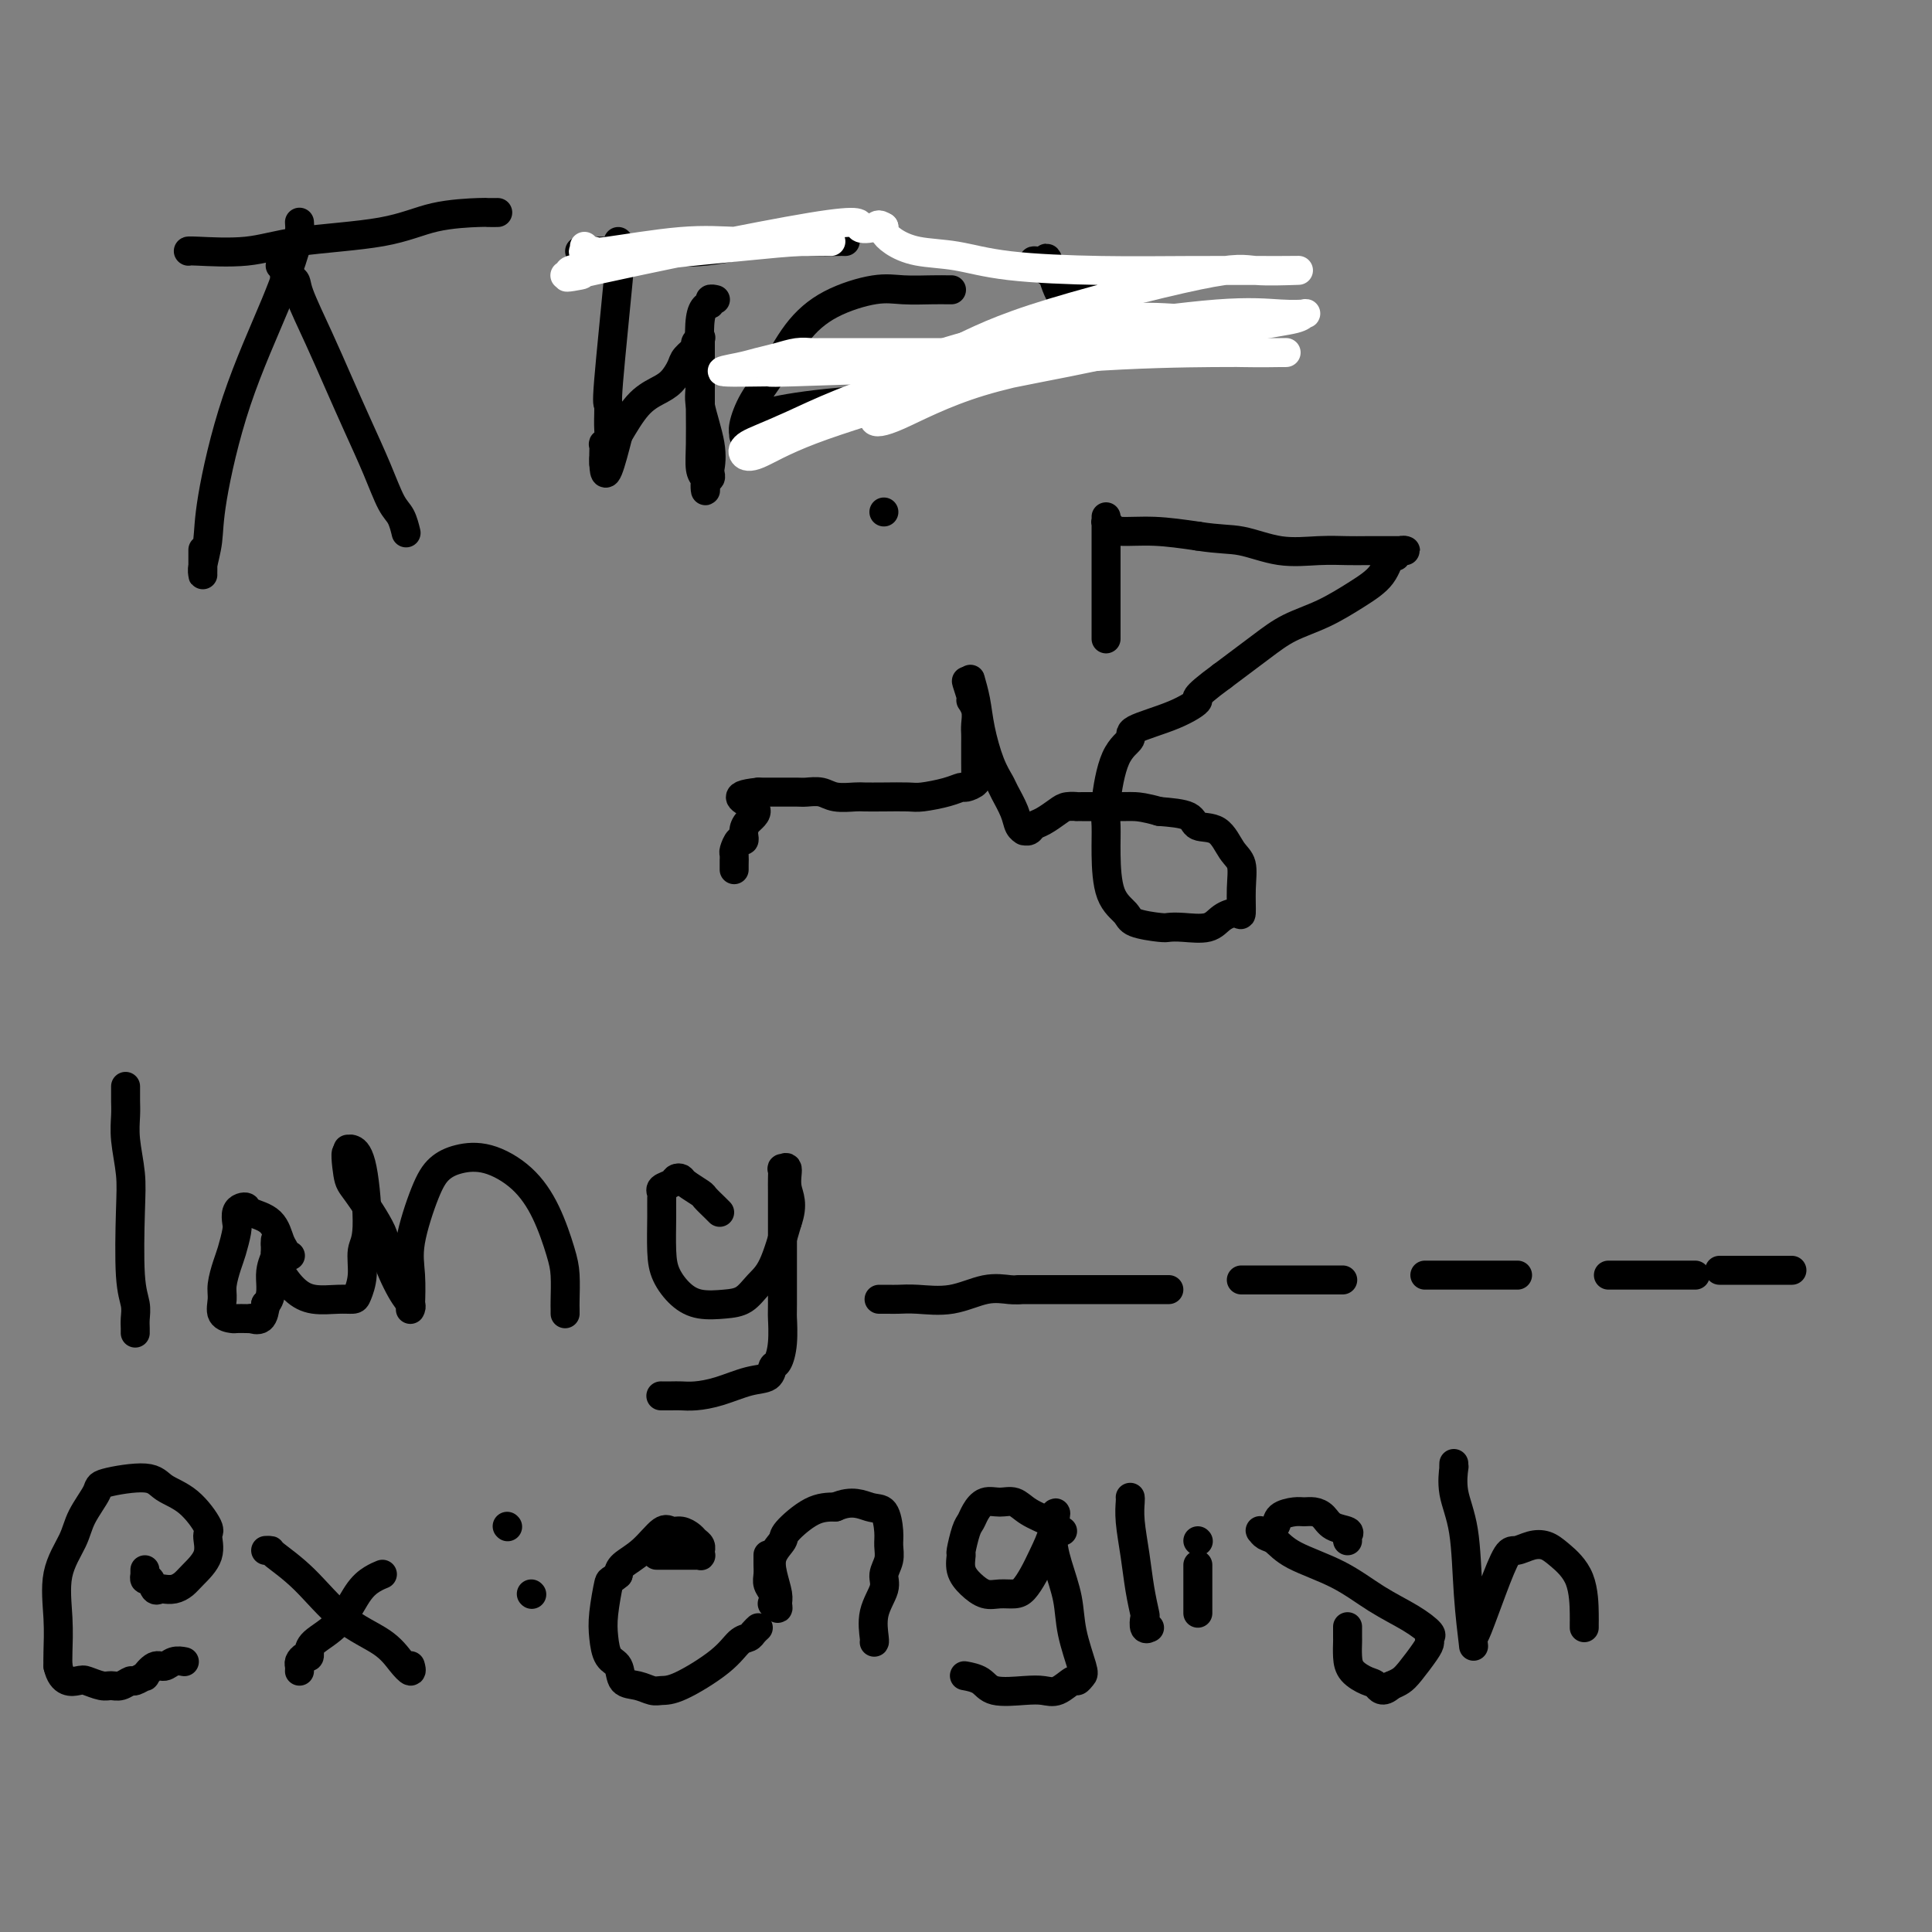 <svg viewBox='0 0 400 400' version='1.1' xmlns='http://www.w3.org/2000/svg' xmlns:xlink='http://www.w3.org/1999/xlink'><rect x="0" y="0" width="400" height="400" fill="#808080" stroke="none"/><g fill='none' stroke='#000000' stroke-width='6' stroke-linecap='round' stroke-linejoin='round'><path d='M229,132c0.000,-0.081 0.000,-0.162 0,0c-0.000,0.162 -0.000,0.568 0,0c0.000,-0.568 0.000,-2.110 0,-3c-0.000,-0.890 -0.000,-1.126 0,-2c0.000,-0.874 0.000,-2.384 0,-3c-0.000,-0.616 -0.000,-0.336 0,-2c0.000,-1.664 0.000,-5.270 0,-7c-0.000,-1.730 -0.000,-1.582 0,-2c0.000,-0.418 0.000,-1.400 0,-2c-0.000,-0.600 -0.001,-0.817 0,-1c0.001,-0.183 0.003,-0.334 0,-1c-0.003,-0.666 -0.013,-1.849 0,-2c0.013,-0.151 0.047,0.729 0,1c-0.047,0.271 -0.176,-0.068 0,0c0.176,0.068 0.655,0.544 1,1c0.345,0.456 0.554,0.892 2,1c1.446,0.108 4.127,-0.112 7,0c2.873,0.112 5.936,0.556 9,1'/><path d='M248,111c4.599,0.724 6.598,0.534 9,1c2.402,0.466 5.208,1.589 8,2c2.792,0.411 5.571,0.110 8,0c2.429,-0.110 4.510,-0.030 6,0c1.490,0.030 2.390,0.008 4,0c1.610,-0.008 3.931,-0.003 5,0c1.069,0.003 0.885,0.004 1,0c0.115,-0.004 0.529,-0.014 1,0c0.471,0.014 0.999,0.053 1,0c0.001,-0.053 -0.526,-0.198 -1,0c-0.474,0.198 -0.897,0.741 -1,1c-0.103,0.259 0.113,0.236 0,0c-0.113,-0.236 -0.556,-0.685 -1,0c-0.444,0.685 -0.888,2.506 -2,4c-1.112,1.494 -2.892,2.663 -5,4c-2.108,1.337 -4.544,2.843 -7,4c-2.456,1.157 -4.930,1.965 -7,3c-2.070,1.035 -3.734,2.296 -6,4c-2.266,1.704 -5.133,3.852 -8,6'/><path d='M253,140c-6.836,5.015 -4.927,4.552 -5,5c-0.073,0.448 -2.128,1.807 -5,3c-2.872,1.193 -6.559,2.222 -8,3c-1.441,0.778 -0.635,1.306 -1,2c-0.365,0.694 -1.901,1.554 -3,4c-1.099,2.446 -1.762,6.479 -2,9c-0.238,2.521 -0.051,3.529 0,5c0.051,1.471 -0.036,3.403 0,6c0.036,2.597 0.194,5.859 1,8c0.806,2.141 2.261,3.162 3,4c0.739,0.838 0.761,1.494 2,2c1.239,0.506 3.696,0.861 5,1c1.304,0.139 1.456,0.061 2,0c0.544,-0.061 1.480,-0.103 3,0c1.520,0.103 3.622,0.353 5,0c1.378,-0.353 2.031,-1.309 3,-2c0.969,-0.691 2.254,-1.117 3,-1c0.746,0.117 0.953,0.777 1,0c0.047,-0.777 -0.064,-2.991 0,-5c0.064,-2.009 0.305,-3.813 0,-5c-0.305,-1.187 -1.156,-1.757 -2,-3c-0.844,-1.243 -1.680,-3.158 -3,-4c-1.320,-0.842 -3.125,-0.611 -4,-1c-0.875,-0.389 -0.822,-1.397 -2,-2c-1.178,-0.603 -3.589,-0.802 -6,-1'/><path d='M240,168c-2.934,-0.845 -4.271,-0.959 -5,-1c-0.729,-0.041 -0.852,-0.009 -3,0c-2.148,0.009 -6.322,-0.005 -8,0c-1.678,0.005 -0.859,0.028 -1,0c-0.141,-0.028 -1.242,-0.109 -2,0c-0.758,0.109 -1.174,0.407 -2,1c-0.826,0.593 -2.063,1.480 -3,2c-0.937,0.520 -1.575,0.674 -2,1c-0.425,0.326 -0.638,0.826 -1,1c-0.362,0.174 -0.875,0.023 -1,0c-0.125,-0.023 0.136,0.084 0,0c-0.136,-0.084 -0.669,-0.357 -1,-1c-0.331,-0.643 -0.460,-1.654 -1,-3c-0.540,-1.346 -1.492,-3.027 -2,-4c-0.508,-0.973 -0.571,-1.239 -1,-2c-0.429,-0.761 -1.225,-2.019 -2,-4c-0.775,-1.981 -1.528,-4.686 -2,-7c-0.472,-2.314 -0.662,-4.239 -1,-6c-0.338,-1.761 -0.822,-3.359 -1,-4c-0.178,-0.641 -0.048,-0.327 0,0c0.048,0.327 0.014,0.665 0,1c-0.014,0.335 -0.007,0.668 0,1'/><path d='M201,143c-1.840,-4.299 -0.441,-0.547 0,1c0.441,1.547 -0.078,0.888 0,1c0.078,0.112 0.753,0.995 1,2c0.247,1.005 0.066,2.134 0,3c-0.066,0.866 -0.018,1.471 0,2c0.018,0.529 0.007,0.982 0,2c-0.007,1.018 -0.009,2.603 0,4c0.009,1.397 0.029,2.608 0,3c-0.029,0.392 -0.105,-0.036 0,0c0.105,0.036 0.393,0.535 0,1c-0.393,0.465 -1.468,0.895 -2,1c-0.532,0.105 -0.522,-0.115 -1,0c-0.478,0.115 -1.445,0.567 -3,1c-1.555,0.433 -3.699,0.848 -5,1c-1.301,0.152 -1.759,0.042 -3,0c-1.241,-0.042 -3.266,-0.015 -5,0c-1.734,0.015 -3.179,0.018 -4,0c-0.821,-0.018 -1.020,-0.057 -2,0c-0.980,0.057 -2.742,0.212 -4,0c-1.258,-0.212 -2.013,-0.789 -3,-1c-0.987,-0.211 -2.206,-0.057 -3,0c-0.794,0.057 -1.161,0.015 -2,0c-0.839,-0.015 -2.149,-0.004 -3,0c-0.851,0.004 -1.243,0.001 -2,0c-0.757,-0.001 -1.878,-0.001 -3,0'/><path d='M157,164c-6.834,0.682 -2.419,1.886 -1,3c1.419,1.114 -0.158,2.139 -1,3c-0.842,0.861 -0.947,1.558 -1,2c-0.053,0.442 -0.053,0.628 0,1c0.053,0.372 0.158,0.929 0,1c-0.158,0.071 -0.578,-0.345 -1,0c-0.422,0.345 -0.845,1.451 -1,2c-0.155,0.549 -0.042,0.540 0,1c0.042,0.460 0.011,1.388 0,2c-0.011,0.612 -0.003,0.906 0,1c0.003,0.094 0.001,-0.014 0,0c-0.001,0.014 -0.000,0.148 0,0c0.000,-0.148 0.000,-0.578 0,-1c-0.000,-0.422 -0.000,-0.835 0,-1c0.000,-0.165 0.000,-0.083 0,0'/><path d='M183,106c0.000,0.000 0.000,0.000 0,0c0.000,0.000 0.000,0.000 0,0'/><path d='M26,225c-0.001,-0.069 -0.001,-0.139 0,0c0.001,0.139 0.004,0.486 0,1c-0.004,0.514 -0.015,1.196 0,2c0.015,0.804 0.056,1.730 0,3c-0.056,1.270 -0.207,2.885 0,5c0.207,2.115 0.774,4.730 1,7c0.226,2.270 0.113,4.194 0,8c-0.113,3.806 -0.226,9.493 0,13c0.226,3.507 0.793,4.835 1,6c0.207,1.165 0.056,2.168 0,3c-0.056,0.832 -0.015,1.493 0,2c0.015,0.507 0.004,0.859 0,1c-0.004,0.141 -0.002,0.070 0,0'/><path d='M60,260c0.119,-0.022 0.238,-0.044 0,0c-0.238,0.044 -0.835,0.152 -1,0c-0.165,-0.152 0.100,-0.566 0,-1c-0.100,-0.434 -0.565,-0.887 -1,-2c-0.435,-1.113 -0.838,-2.885 -2,-4c-1.162,-1.115 -3.082,-1.574 -4,-2c-0.918,-0.426 -0.834,-0.818 -1,-1c-0.166,-0.182 -0.584,-0.155 -1,0c-0.416,0.155 -0.832,0.438 -1,1c-0.168,0.562 -0.087,1.403 0,2c0.087,0.597 0.182,0.949 0,2c-0.182,1.051 -0.639,2.800 -1,4c-0.361,1.200 -0.626,1.852 -1,3c-0.374,1.148 -0.858,2.791 -1,4c-0.142,1.209 0.060,1.984 0,3c-0.060,1.016 -0.380,2.272 0,3c0.380,0.728 1.459,0.926 2,1c0.541,0.074 0.544,0.022 1,0c0.456,-0.022 1.365,-0.014 2,0c0.635,0.014 0.995,0.035 1,0c0.005,-0.035 -0.345,-0.125 0,0c0.345,0.125 1.384,0.464 2,0c0.616,-0.464 0.808,-1.732 1,-3'/><path d='M55,270c1.558,-1.454 0.953,-4.090 1,-6c0.047,-1.910 0.745,-3.093 1,-4c0.255,-0.907 0.068,-1.537 0,-2c-0.068,-0.463 -0.017,-0.757 0,-1c0.017,-0.243 -0.001,-0.434 0,0c0.001,0.434 0.021,1.493 0,2c-0.021,0.507 -0.085,0.461 0,1c0.085,0.539 0.317,1.661 1,3c0.683,1.339 1.818,2.894 3,4c1.182,1.106 2.412,1.764 4,2c1.588,0.236 3.535,0.050 5,0c1.465,-0.050 2.450,0.035 3,0c0.550,-0.035 0.667,-0.190 1,-1c0.333,-0.810 0.881,-2.273 1,-4c0.119,-1.727 -0.193,-3.717 0,-5c0.193,-1.283 0.889,-1.860 1,-5c0.111,-3.140 -0.362,-8.842 -1,-12c-0.638,-3.158 -1.439,-3.772 -2,-4c-0.561,-0.228 -0.882,-0.072 -1,0c-0.118,0.072 -0.032,0.058 0,0c0.032,-0.058 0.009,-0.159 0,0c-0.009,0.159 -0.005,0.580 0,1'/><path d='M72,239c-0.660,-1.542 -0.311,2.104 0,4c0.311,1.896 0.585,2.042 2,4c1.415,1.958 3.973,5.730 5,8c1.027,2.270 0.524,3.040 1,5c0.476,1.960 1.932,5.110 3,7c1.068,1.890 1.748,2.521 2,3c0.252,0.479 0.077,0.807 0,1c-0.077,0.193 -0.054,0.253 0,-1c0.054,-1.253 0.141,-3.817 0,-6c-0.141,-2.183 -0.508,-3.985 0,-7c0.508,-3.015 1.892,-7.243 3,-10c1.108,-2.757 1.941,-4.044 3,-5c1.059,-0.956 2.343,-1.582 4,-2c1.657,-0.418 3.688,-0.627 6,0c2.312,0.627 4.907,2.090 7,4c2.093,1.910 3.685,4.266 5,7c1.315,2.734 2.352,5.847 3,8c0.648,2.153 0.906,3.348 1,5c0.094,1.652 0.025,3.762 0,5c-0.025,1.238 -0.007,1.602 0,2c0.007,0.398 0.002,0.828 0,1c-0.002,0.172 -0.001,0.086 0,0'/><path d='M149,251c-0.204,-0.212 -0.408,-0.425 -1,-1c-0.592,-0.575 -1.574,-1.514 -2,-2c-0.426,-0.486 -0.298,-0.520 -1,-1c-0.702,-0.480 -2.234,-1.408 -3,-2c-0.766,-0.592 -0.766,-0.849 -1,-1c-0.234,-0.151 -0.704,-0.197 -1,0c-0.296,0.197 -0.419,0.636 -1,1c-0.581,0.364 -1.620,0.652 -2,1c-0.380,0.348 -0.100,0.756 0,1c0.100,0.244 0.021,0.323 0,1c-0.021,0.677 0.016,1.950 0,4c-0.016,2.050 -0.084,4.875 0,7c0.084,2.125 0.318,3.549 1,5c0.682,1.451 1.810,2.930 3,4c1.190,1.070 2.443,1.732 4,2c1.557,0.268 3.417,0.141 5,0c1.583,-0.141 2.888,-0.295 4,-1c1.112,-0.705 2.030,-1.959 3,-3c0.970,-1.041 1.991,-1.869 3,-4c1.009,-2.131 2.004,-5.566 3,-9'/><path d='M163,253c1.376,-3.816 0.316,-5.357 0,-7c-0.316,-1.643 0.111,-3.390 0,-4c-0.111,-0.610 -0.762,-0.083 -1,0c-0.238,0.083 -0.064,-0.276 0,0c0.064,0.276 0.017,1.189 0,2c-0.017,0.811 -0.005,1.520 0,3c0.005,1.480 0.002,3.732 0,5c-0.002,1.268 -0.003,1.552 0,5c0.003,3.448 0.011,10.060 0,13c-0.011,2.940 -0.043,2.206 0,3c0.043,0.794 0.159,3.115 0,5c-0.159,1.885 -0.593,3.335 -1,4c-0.407,0.665 -0.787,0.546 -1,1c-0.213,0.454 -0.259,1.481 -1,2c-0.741,0.519 -2.176,0.531 -4,1c-1.824,0.469 -4.037,1.393 -6,2c-1.963,0.607 -3.675,0.895 -5,1c-1.325,0.105 -2.262,0.028 -3,0c-0.738,-0.028 -1.276,-0.008 -2,0c-0.724,0.008 -1.636,0.002 -2,0c-0.364,-0.002 -0.182,-0.001 0,0'/><path d='M182,269c0.442,-0.000 0.885,-0.001 1,0c0.115,0.001 -0.096,0.002 0,0c0.096,-0.002 0.499,-0.008 1,0c0.501,0.008 1.100,0.030 2,0c0.900,-0.030 2.101,-0.113 4,0c1.899,0.113 4.495,0.423 7,0c2.505,-0.423 4.919,-1.577 7,-2c2.081,-0.423 3.830,-0.114 5,0c1.170,0.114 1.763,0.033 2,0c0.237,-0.033 0.119,-0.016 0,0'/><path d='M211,267c0.473,0.000 0.945,0.000 1,0c0.055,0.000 -0.308,0.000 0,0c0.308,0.000 1.285,-0.000 2,0c0.715,0.000 1.166,0.000 2,0c0.834,0.000 2.049,0.000 3,0c0.951,0.000 1.637,0.000 3,0c1.363,0.000 3.401,0.000 5,0c1.599,0.000 2.758,0.000 5,0c2.242,0.000 5.568,-0.000 7,0c1.432,0.000 0.972,0.000 1,0c0.028,0.000 0.546,0.000 1,0c0.454,-0.000 0.844,0.000 1,0c0.156,0.000 0.078,0.000 0,0'/><path d='M257,265c0.476,0.000 0.951,0.000 1,0c0.049,0.000 -0.330,0.000 0,0c0.330,0.000 1.369,0.000 2,0c0.631,0.000 0.854,0.000 1,0c0.146,0.000 0.215,0.000 1,0c0.785,0.000 2.288,0.000 3,0c0.712,0.000 0.635,0.000 1,0c0.365,0.000 1.173,0.000 2,0c0.827,0.000 1.675,0.000 2,0c0.325,0.000 0.129,0.000 0,0c-0.129,0.000 -0.189,0.000 0,0c0.189,0.000 0.628,-0.000 1,0c0.372,0.000 0.677,0.000 1,0c0.323,0.000 0.664,-0.000 1,0c0.336,0.000 0.668,0.000 1,0c0.332,0.000 0.663,0.000 1,0c0.337,0.000 0.678,0.000 1,0c0.322,0.000 0.625,0.000 1,0c0.375,0.000 0.821,0.000 1,0c0.179,0.000 0.089,0.000 0,0'/><path d='M295,264c0.358,0.000 0.715,0.000 1,0c0.285,0.000 0.496,0.000 1,0c0.504,0.000 1.301,0.000 2,0c0.699,0.000 1.299,0.000 2,0c0.701,0.000 1.502,0.000 2,0c0.498,0.000 0.694,0.000 2,0c1.306,0.000 3.723,0.000 5,0c1.277,0.000 1.414,0.000 2,0c0.586,0.000 1.619,0.000 2,0c0.381,0.000 0.109,0.000 0,0c-0.109,0.000 -0.054,0.000 0,0'/><path d='M333,264c0.331,0.000 0.662,0.000 1,0c0.338,0.000 0.682,0.000 1,0c0.318,0.000 0.611,0.000 2,0c1.389,0.000 3.875,0.000 6,0c2.125,0.000 3.889,0.000 5,0c1.111,0.000 1.568,0.000 2,0c0.432,0.000 0.838,0.000 1,0c0.162,0.000 0.081,0.000 0,0'/><path d='M356,263c0.305,0.000 0.610,0.000 1,0c0.390,0.000 0.866,0.000 1,0c0.134,0.000 -0.074,0.000 0,0c0.074,0.000 0.428,0.000 1,0c0.572,0.000 1.361,0.000 2,0c0.639,0.000 1.128,0.000 2,0c0.872,0.000 2.129,0.000 3,0c0.871,0.000 1.357,-0.000 2,0c0.643,0.000 1.442,0.000 2,0c0.558,0.000 0.874,0.000 1,0c0.126,0.000 0.063,0.000 0,0'/><path d='M62,46c0.046,0.603 0.093,1.205 0,2c-0.093,0.795 -0.325,1.782 -1,4c-0.675,2.218 -1.792,5.665 -4,11c-2.208,5.335 -5.506,12.557 -8,20c-2.494,7.443 -4.185,15.105 -5,20c-0.815,4.895 -0.754,7.022 -1,9c-0.246,1.978 -0.798,3.806 -1,5c-0.202,1.194 -0.054,1.752 0,2c0.054,0.248 0.015,0.185 0,0c-0.015,-0.185 -0.004,-0.493 0,-1c0.004,-0.507 0.001,-1.213 0,-2c-0.001,-0.787 -0.000,-1.653 0,-2c0.000,-0.347 0.000,-0.173 0,0'/><path d='M58,55c0.482,0.331 0.964,0.662 1,1c0.036,0.338 -0.375,0.684 0,1c0.375,0.316 1.534,0.601 2,1c0.466,0.399 0.239,0.911 1,3c0.761,2.089 2.511,5.753 4,9c1.489,3.247 2.717,6.076 4,9c1.283,2.924 2.621,5.943 4,9c1.379,3.057 2.801,6.151 4,9c1.199,2.849 2.177,5.454 3,7c0.823,1.546 1.491,2.031 2,3c0.509,0.969 0.860,2.420 1,3c0.140,0.580 0.070,0.290 0,0'/><path d='M39,52c0.019,0.013 0.039,0.027 0,0c-0.039,-0.027 -0.136,-0.094 2,0c2.136,0.094 6.506,0.351 10,0c3.494,-0.351 6.111,-1.309 11,-2c4.889,-0.691 12.050,-1.113 17,-2c4.950,-0.887 7.688,-2.238 11,-3c3.312,-0.762 7.199,-0.936 9,-1c1.801,-0.064 1.516,-0.017 2,0c0.484,0.017 1.737,0.005 2,0c0.263,-0.005 -0.466,-0.001 -1,0c-0.534,0.001 -0.875,0.000 -1,0c-0.125,-0.000 -0.036,-0.000 0,0c0.036,0.000 0.018,0.000 0,0'/><path d='M128,50c-0.004,0.419 -0.009,0.839 0,1c0.009,0.161 0.031,0.064 0,1c-0.031,0.936 -0.114,2.904 0,3c0.114,0.096 0.424,-1.681 0,3c-0.424,4.681 -1.581,15.819 -2,21c-0.419,5.181 -0.098,4.406 0,5c0.098,0.594 -0.026,2.557 0,4c0.026,1.443 0.203,2.367 0,3c-0.203,0.633 -0.786,0.976 -1,1c-0.214,0.024 -0.057,-0.272 0,0c0.057,0.272 0.015,1.112 0,2c-0.015,0.888 -0.004,1.825 0,2c0.004,0.175 0.002,-0.413 0,-1'/><path d='M125,95c0.000,6.667 1.500,0.833 3,-5'/><path d='M128,90c1.168,-1.972 2.588,-4.401 4,-6c1.412,-1.599 2.817,-2.369 4,-3c1.183,-0.631 2.144,-1.125 3,-2c0.856,-0.875 1.606,-2.133 2,-3c0.394,-0.867 0.431,-1.343 1,-2c0.569,-0.657 1.669,-1.496 2,-2c0.331,-0.504 -0.107,-0.673 0,-1c0.107,-0.327 0.761,-0.813 1,-1c0.239,-0.187 0.064,-0.076 0,0c-0.064,0.076 -0.017,0.115 0,0c0.017,-0.115 0.004,-0.385 0,1c-0.004,1.385 0.002,4.426 0,7c-0.002,2.574 -0.011,4.679 0,7c0.011,2.321 0.041,4.856 0,7c-0.041,2.144 -0.155,3.898 0,5c0.155,1.102 0.577,1.551 1,2'/><path d='M146,99c0.249,4.449 -0.127,2.070 0,1c0.127,-1.070 0.758,-0.832 1,-1c0.242,-0.168 0.093,-0.742 0,-1c-0.093,-0.258 -0.132,-0.199 0,-1c0.132,-0.801 0.436,-2.462 0,-5c-0.436,-2.538 -1.610,-5.952 -2,-8c-0.390,-2.048 0.004,-2.731 0,-6c-0.004,-3.269 -0.407,-9.125 0,-12c0.407,-2.875 1.625,-2.771 2,-3c0.375,-0.229 -0.091,-0.792 0,-1c0.091,-0.208 0.740,-0.059 1,0c0.260,0.059 0.130,0.030 0,0'/><path d='M120,52c0.197,-0.000 0.394,-0.001 1,0c0.606,0.001 1.621,0.002 2,0c0.379,-0.002 0.121,-0.008 1,0c0.879,0.008 2.895,0.030 5,0c2.105,-0.030 4.300,-0.113 7,0c2.700,0.113 5.904,0.423 10,0c4.096,-0.423 9.084,-1.577 13,-2c3.916,-0.423 6.761,-0.113 9,0c2.239,0.113 3.872,0.031 5,0c1.128,-0.031 1.751,-0.009 2,0c0.249,0.009 0.125,0.004 0,0'/><path d='M197,60c-0.474,-0.001 -0.947,-0.002 -1,0c-0.053,0.002 0.315,0.008 0,0c-0.315,-0.008 -1.315,-0.028 -3,0c-1.685,0.028 -4.057,0.106 -6,0c-1.943,-0.106 -3.458,-0.396 -6,0c-2.542,0.396 -6.111,1.478 -9,3c-2.889,1.522 -5.100,3.483 -7,6c-1.900,2.517 -3.491,5.589 -5,8c-1.509,2.411 -2.938,4.159 -4,6c-1.062,1.841 -1.757,3.773 -2,5c-0.243,1.227 -0.034,1.748 0,2c0.034,0.252 -0.107,0.236 0,0c0.107,-0.236 0.461,-0.693 1,-1c0.539,-0.307 1.264,-0.464 2,-1c0.736,-0.536 1.485,-1.452 2,-2c0.515,-0.548 0.796,-0.726 2,-1c1.204,-0.274 3.331,-0.642 6,-1c2.669,-0.358 5.879,-0.707 10,-1c4.121,-0.293 9.154,-0.532 13,-1c3.846,-0.468 6.505,-1.167 9,-2c2.495,-0.833 4.826,-1.801 7,-3c2.174,-1.199 4.193,-2.628 6,-4c1.807,-1.372 3.404,-2.686 5,-4'/><path d='M217,69c3.114,-2.334 1.901,-2.669 2,-3c0.099,-0.331 1.512,-0.658 2,-1c0.488,-0.342 0.052,-0.701 0,-1c-0.052,-0.299 0.279,-0.540 0,-1c-0.279,-0.460 -1.169,-1.140 -2,-3c-0.831,-1.860 -1.604,-4.901 -2,-6c-0.396,-1.099 -0.414,-0.258 -1,0c-0.586,0.258 -1.739,-0.069 -2,0c-0.261,0.069 0.369,0.535 1,1'/><path d='M215,55c-0.751,-1.184 0.373,0.355 3,2c2.627,1.645 6.757,3.397 10,5c3.243,1.603 5.597,3.056 8,4c2.403,0.944 4.854,1.377 7,2c2.146,0.623 3.988,1.435 5,2c1.012,0.565 1.196,0.883 1,1c-0.196,0.117 -0.770,0.033 -1,0c-0.230,-0.033 -0.115,-0.017 0,0'/><path d='M30,325c0.002,0.413 0.003,0.827 0,1c-0.003,0.173 -0.012,0.107 0,0c0.012,-0.107 0.045,-0.253 0,0c-0.045,0.253 -0.167,0.905 0,1c0.167,0.095 0.625,-0.366 1,0c0.375,0.366 0.667,1.560 1,2c0.333,0.440 0.707,0.128 1,0c0.293,-0.128 0.507,-0.070 1,0c0.493,0.070 1.266,0.152 2,0c0.734,-0.152 1.429,-0.537 2,-1c0.571,-0.463 1.018,-1.002 2,-2c0.982,-0.998 2.499,-2.455 3,-4c0.501,-1.545 -0.013,-3.179 0,-4c0.013,-0.821 0.553,-0.830 0,-2c-0.553,-1.170 -2.198,-3.501 -4,-5c-1.802,-1.499 -3.761,-2.166 -5,-3c-1.239,-0.834 -1.758,-1.835 -4,-2c-2.242,-0.165 -6.206,0.507 -8,1c-1.794,0.493 -1.419,0.807 -2,2c-0.581,1.193 -2.117,3.264 -3,5c-0.883,1.736 -1.112,3.136 -2,5c-0.888,1.864 -2.434,4.190 -3,7c-0.566,2.810 -0.152,6.103 0,9c0.152,2.897 0.044,5.399 0,7c-0.044,1.601 -0.022,2.300 0,3'/><path d='M12,345c0.826,3.635 2.892,3.224 4,3c1.108,-0.224 1.256,-0.260 2,0c0.744,0.260 2.082,0.817 3,1c0.918,0.183 1.417,-0.008 2,0c0.583,0.008 1.251,0.214 2,0c0.749,-0.214 1.580,-0.850 2,-1c0.420,-0.150 0.430,0.185 1,0c0.570,-0.185 1.699,-0.891 2,-1c0.301,-0.109 -0.227,0.377 0,0c0.227,-0.377 1.210,-1.618 2,-2c0.790,-0.382 1.387,0.093 2,0c0.613,-0.093 1.242,-0.756 2,-1c0.758,-0.244 1.645,-0.070 2,0c0.355,0.070 0.177,0.035 0,0'/><path d='M55,321c0.442,-0.018 0.884,-0.035 1,0c0.116,0.035 -0.093,0.124 1,1c1.093,0.876 3.488,2.541 6,5c2.512,2.459 5.142,5.713 8,8c2.858,2.287 5.942,3.607 8,5c2.058,1.393 3.088,2.858 4,4c0.912,1.142 1.707,1.961 2,2c0.293,0.039 0.084,-0.703 0,-1c-0.084,-0.297 -0.042,-0.148 0,0'/><path d='M79,326c0.158,-0.063 0.315,-0.127 0,0c-0.315,0.127 -1.104,0.444 -2,1c-0.896,0.556 -1.901,1.349 -3,3c-1.099,1.651 -2.294,4.159 -4,6c-1.706,1.841 -3.924,3.014 -5,4c-1.076,0.986 -1.010,1.784 -1,2c0.010,0.216 -0.036,-0.150 0,0c0.036,0.150 0.153,0.814 0,1c-0.153,0.186 -0.577,-0.108 -1,0c-0.423,0.108 -0.845,0.616 -1,1c-0.155,0.384 -0.042,0.642 0,1c0.042,0.358 0.012,0.817 0,1c-0.012,0.183 -0.006,0.092 0,0'/><path d='M105,316c0.000,0.000 0.100,0.100 0.1,0.1'/><path d='M110,330c0.000,0.000 0.100,0.100 0.1,0.1'/><path d='M136,322c-0.068,0.000 -0.136,0.000 0,0c0.136,-0.000 0.475,-0.000 1,0c0.525,0.000 1.236,0.000 2,0c0.764,-0.000 1.582,-0.000 2,0c0.418,0.000 0.438,0.001 1,0c0.562,-0.001 1.667,-0.004 2,0c0.333,0.004 -0.107,0.016 0,0c0.107,-0.016 0.762,-0.060 1,0c0.238,0.060 0.061,0.223 0,0c-0.061,-0.223 -0.004,-0.833 0,-1c0.004,-0.167 -0.043,0.109 0,0c0.043,-0.109 0.177,-0.603 0,-1c-0.177,-0.397 -0.665,-0.698 -1,-1c-0.335,-0.302 -0.518,-0.604 -1,-1c-0.482,-0.396 -1.264,-0.885 -2,-1c-0.736,-0.115 -1.427,0.143 -2,0c-0.573,-0.143 -1.030,-0.688 -2,0c-0.970,0.688 -2.453,2.608 -4,4c-1.547,1.392 -3.156,2.255 -4,3c-0.844,0.745 -0.922,1.373 -1,2'/><path d='M128,326c-1.787,1.546 -1.754,0.913 -2,2c-0.246,1.087 -0.772,3.896 -1,6c-0.228,2.104 -0.157,3.505 0,5c0.157,1.495 0.402,3.084 1,4c0.598,0.916 1.549,1.160 2,2c0.451,0.840 0.402,2.278 1,3c0.598,0.722 1.843,0.728 3,1c1.157,0.272 2.225,0.808 3,1c0.775,0.192 1.258,0.038 2,0c0.742,-0.038 1.743,0.040 4,-1c2.257,-1.040 5.771,-3.196 8,-5c2.229,-1.804 3.172,-3.254 4,-4c0.828,-0.746 1.542,-0.788 2,-1c0.458,-0.212 0.662,-0.596 1,-1c0.338,-0.404 0.811,-0.830 1,-1c0.189,-0.170 0.095,-0.085 0,0'/><path d='M159,322c0.000,0.026 0.000,0.051 0,0c-0.000,-0.051 -0.001,-0.179 0,0c0.001,0.179 0.004,0.666 0,1c-0.004,0.334 -0.015,0.514 0,1c0.015,0.486 0.056,1.278 0,2c-0.056,0.722 -0.207,1.375 0,2c0.207,0.625 0.773,1.223 1,2c0.227,0.777 0.114,1.735 0,2c-0.114,0.265 -0.230,-0.161 0,0c0.230,0.161 0.806,0.910 1,1c0.194,0.090 0.007,-0.480 0,-1c-0.007,-0.520 0.166,-0.991 0,-2c-0.166,-1.009 -0.671,-2.558 -1,-4c-0.329,-1.442 -0.483,-2.779 0,-4c0.483,-1.221 1.604,-2.327 2,-3c0.396,-0.673 0.068,-0.912 1,-2c0.932,-1.088 3.123,-3.025 5,-4c1.877,-0.975 3.438,-0.987 5,-1'/><path d='M173,312c3.431,-1.553 5.509,-0.435 7,0c1.491,0.435 2.395,0.189 3,1c0.605,0.811 0.910,2.680 1,4c0.090,1.320 -0.036,2.091 0,3c0.036,0.909 0.234,1.956 0,3c-0.234,1.044 -0.900,2.083 -1,3c-0.100,0.917 0.365,1.710 0,3c-0.365,1.290 -1.562,3.078 -2,5c-0.438,1.922 -0.117,3.979 0,5c0.117,1.021 0.032,1.006 0,1c-0.032,-0.006 -0.009,-0.002 0,0c0.009,0.002 0.005,0.001 0,0'/><path d='M220,317c-0.415,0.007 -0.829,0.014 -1,0c-0.171,-0.014 -0.097,-0.048 0,0c0.097,0.048 0.217,0.177 0,0c-0.217,-0.177 -0.771,-0.660 -1,-1c-0.229,-0.340 -0.134,-0.538 -1,-1c-0.866,-0.462 -2.694,-1.190 -4,-2c-1.306,-0.810 -2.090,-1.703 -3,-2c-0.910,-0.297 -1.945,0.001 -3,0c-1.055,-0.001 -2.129,-0.301 -3,0c-0.871,0.301 -1.539,1.203 -2,2c-0.461,0.797 -0.713,1.490 -1,2c-0.287,0.510 -0.608,0.836 -1,2c-0.392,1.164 -0.856,3.167 -1,4c-0.144,0.833 0.033,0.496 0,1c-0.033,0.504 -0.276,1.848 0,3c0.276,1.152 1.071,2.111 2,3c0.929,0.889 1.992,1.708 3,2c1.008,0.292 1.960,0.057 3,0c1.040,-0.057 2.167,0.064 3,0c0.833,-0.064 1.372,-0.312 2,-1c0.628,-0.688 1.345,-1.817 2,-3c0.655,-1.183 1.248,-2.420 2,-4c0.752,-1.580 1.664,-3.502 2,-5c0.336,-1.498 0.096,-2.571 0,-3c-0.096,-0.429 -0.048,-0.215 0,0'/><path d='M218,314c1.207,-2.130 0.226,0.547 0,3c-0.226,2.453 0.305,4.684 1,7c0.695,2.316 1.556,4.716 2,7c0.444,2.284 0.471,4.452 1,7c0.529,2.548 1.558,5.475 2,7c0.442,1.525 0.295,1.649 0,2c-0.295,0.351 -0.740,0.931 -1,1c-0.260,0.069 -0.335,-0.372 -1,0c-0.665,0.372 -1.920,1.557 -3,2c-1.080,0.443 -1.985,0.143 -3,0c-1.015,-0.143 -2.139,-0.129 -4,0c-1.861,0.129 -4.457,0.375 -6,0c-1.543,-0.375 -2.031,-1.370 -3,-2c-0.969,-0.630 -2.420,-0.894 -3,-1c-0.580,-0.106 -0.290,-0.053 0,0'/><path d='M234,310c0.024,0.136 0.049,0.272 0,1c-0.049,0.728 -0.170,2.050 0,4c0.170,1.950 0.633,4.530 1,7c0.367,2.470 0.638,4.830 1,7c0.362,2.170 0.815,4.151 1,5c0.185,0.849 0.101,0.568 0,1c-0.101,0.432 -0.220,1.578 0,2c0.220,0.422 0.777,0.121 1,0c0.223,-0.121 0.111,-0.060 0,0'/><path d='M248,324c0.000,0.514 0.000,1.027 0,2c0.000,0.973 0.000,2.404 0,3c-0.000,0.596 0.000,0.356 0,1c0.000,0.644 0.000,2.174 0,3c0.000,0.826 0.000,0.950 0,1c-0.000,0.050 0.000,0.025 0,0'/><path d='M248,319c0.000,0.000 0.100,0.100 0.1,0.1'/><path d='M279,319c-0.078,-0.326 -0.156,-0.651 0,-1c0.156,-0.349 0.547,-0.720 0,-1c-0.547,-0.280 -2.032,-0.468 -3,-1c-0.968,-0.532 -1.419,-1.409 -2,-2c-0.581,-0.591 -1.292,-0.898 -2,-1c-0.708,-0.102 -1.412,0.001 -2,0c-0.588,-0.001 -1.061,-0.105 -2,0c-0.939,0.105 -2.343,0.420 -3,1c-0.657,0.580 -0.566,1.427 -1,2c-0.434,0.573 -1.393,0.873 -2,1c-0.607,0.127 -0.863,0.081 -1,0c-0.137,-0.081 -0.157,-0.197 0,0c0.157,0.197 0.489,0.705 1,1c0.511,0.295 1.199,0.375 2,1c0.801,0.625 1.714,1.796 4,3c2.286,1.204 5.943,2.441 9,4c3.057,1.559 5.513,3.440 8,5c2.487,1.560 5.005,2.800 7,4c1.995,1.200 3.467,2.359 4,3c0.533,0.641 0.126,0.763 0,1c-0.126,0.237 0.027,0.588 0,1c-0.027,0.412 -0.234,0.884 -1,2c-0.766,1.116 -2.091,2.878 -3,4c-0.909,1.122 -1.403,1.606 -2,2c-0.597,0.394 -1.299,0.697 -2,1'/><path d='M288,349c-1.840,1.740 -2.441,0.589 -3,0c-0.559,-0.589 -1.078,-0.615 -2,-1c-0.922,-0.385 -2.247,-1.130 -3,-2c-0.753,-0.870 -0.934,-1.866 -1,-3c-0.066,-1.134 -0.018,-2.407 0,-3c0.018,-0.593 0.005,-0.506 0,-1c-0.005,-0.494 -0.001,-1.570 0,-2c0.001,-0.430 0.001,-0.215 0,0'/><path d='M301,303c-0.015,0.532 -0.029,1.064 0,1c0.029,-0.064 0.103,-0.723 0,0c-0.103,0.723 -0.381,2.828 0,5c0.381,2.172 1.423,4.410 2,8c0.577,3.590 0.690,8.531 1,13c0.310,4.469 0.817,8.464 1,10c0.183,1.536 0.044,0.613 0,0c-0.044,-0.613 0.009,-0.914 0,-1c-0.009,-0.086 -0.078,0.045 0,0c0.078,-0.045 0.303,-0.264 1,-2c0.697,-1.736 1.867,-4.988 3,-8c1.133,-3.012 2.230,-5.784 3,-7c0.770,-1.216 1.211,-0.878 2,-1c0.789,-0.122 1.924,-0.705 3,-1c1.076,-0.295 2.092,-0.300 3,0c0.908,0.300 1.707,0.907 3,2c1.293,1.093 3.078,2.671 4,5c0.922,2.329 0.979,5.408 1,7c0.021,1.592 0.006,1.698 0,2c-0.006,0.302 -0.002,0.801 0,1c0.002,0.199 0.001,0.100 0,0'/></g>
<g fill='none' stroke='#FFFFFF' stroke-width='6' stroke-linecap='round' stroke-linejoin='round'><path d='M196,73c0.205,0.000 0.410,0.000 0,0c-0.410,-0.000 -1.433,-0.000 -2,0c-0.567,0.000 -0.676,0.000 -2,0c-1.324,-0.000 -3.864,-0.000 -6,0c-2.136,0.000 -3.870,0.000 -6,0c-2.130,-0.000 -4.656,-0.001 -6,0c-1.344,0.001 -1.507,0.003 -2,0c-0.493,-0.003 -1.318,-0.012 -2,0c-0.682,0.012 -1.222,0.044 -2,0c-0.778,-0.044 -1.795,-0.166 -3,0c-1.205,0.166 -2.598,0.619 -4,1c-1.402,0.381 -2.815,0.692 -4,1c-1.185,0.308 -2.144,0.615 -4,1c-1.856,0.385 -4.611,0.849 -3,1c1.611,0.151 7.586,-0.011 9,0c1.414,0.011 -1.735,0.195 5,0c6.735,-0.195 23.353,-0.770 30,-1c6.647,-0.230 3.324,-0.115 0,0'/><path d='M199,76c-0.522,0.005 -1.045,0.009 -2,0c-0.955,-0.009 -2.343,-0.032 -3,0c-0.657,0.032 -0.583,0.117 -2,0c-1.417,-0.117 -4.323,-0.438 -6,0c-1.677,0.438 -2.123,1.634 -3,2c-0.877,0.366 -2.185,-0.099 -3,0c-0.815,0.099 -1.138,0.763 -1,1c0.138,0.237 0.737,0.046 1,0c0.263,-0.046 0.189,0.054 1,0c0.811,-0.054 2.508,-0.263 7,-1c4.492,-0.737 11.781,-2.001 21,-3c9.219,-0.999 20.370,-1.732 29,-2c8.630,-0.268 14.739,-0.072 19,0c4.261,0.072 6.675,0.020 8,0c1.325,-0.020 1.560,-0.009 1,0c-0.560,0.009 -1.914,0.015 -4,0c-2.086,-0.015 -4.902,-0.051 -11,0c-6.098,0.051 -15.478,0.188 -27,1c-11.522,0.812 -25.187,2.298 -36,5c-10.813,2.702 -18.774,6.620 -24,9c-5.226,2.380 -7.718,3.220 -9,4c-1.282,0.780 -1.354,1.498 -1,2c0.354,0.502 1.134,0.789 3,0c1.866,-0.789 4.819,-2.654 11,-5c6.181,-2.346 15.591,-5.173 25,-8'/><path d='M193,81c11.032,-2.807 19.611,-4.325 28,-6c8.389,-1.675 16.588,-3.506 22,-5c5.412,-1.494 8.037,-2.652 9,-3c0.963,-0.348 0.266,0.115 0,0c-0.266,-0.115 -0.100,-0.807 -1,-1c-0.900,-0.193 -2.867,0.114 -6,0c-3.133,-0.114 -7.434,-0.651 -13,0c-5.566,0.651 -12.398,2.488 -20,5c-7.602,2.512 -15.974,5.699 -21,8c-5.026,2.301 -6.705,3.716 -8,5c-1.295,1.284 -2.205,2.436 -2,3c0.205,0.564 1.526,0.541 5,-1c3.474,-1.541 9.102,-4.599 17,-7c7.898,-2.401 18.067,-4.146 28,-6c9.933,-1.854 19.631,-3.817 26,-5c6.369,-1.183 9.409,-1.588 11,-2c1.591,-0.412 1.732,-0.833 2,-1c0.268,-0.167 0.661,-0.080 0,0c-0.661,0.080 -2.378,0.152 -5,0c-2.622,-0.152 -6.150,-0.527 -13,0c-6.850,0.527 -17.022,1.956 -26,3c-8.978,1.044 -16.763,1.704 -23,3c-6.237,1.296 -10.925,3.227 -13,4c-2.075,0.773 -1.538,0.386 -1,0'/><path d='M189,75c-9.443,1.535 -1.551,0.372 1,0c2.551,-0.372 -0.237,0.048 0,0c0.237,-0.048 3.501,-0.563 7,-2c3.499,-1.437 7.234,-3.797 17,-7c9.766,-3.203 25.562,-7.251 34,-9c8.438,-1.749 9.517,-1.200 12,-1c2.483,0.200 6.369,0.052 8,0c1.631,-0.052 1.006,-0.007 -3,0c-4.006,0.007 -11.393,-0.025 -18,0c-6.607,0.025 -12.435,0.106 -19,0c-6.565,-0.106 -13.868,-0.399 -19,-1c-5.132,-0.601 -8.093,-1.510 -11,-2c-2.907,-0.490 -5.760,-0.562 -8,-1c-2.240,-0.438 -3.869,-1.241 -5,-2c-1.131,-0.759 -1.766,-1.474 -2,-2c-0.234,-0.526 -0.067,-0.865 0,-1c0.067,-0.135 0.033,-0.068 0,0'/><path d='M183,47c-1.323,-0.812 -1.132,-0.340 -2,0c-0.868,0.340 -2.796,0.550 -3,0c-0.204,-0.550 1.317,-1.860 -10,0c-11.317,1.860 -35.473,6.892 -45,9c-9.527,2.108 -4.426,1.294 -3,1c1.426,-0.294 -0.822,-0.067 -2,0c-1.178,0.067 -1.285,-0.026 -1,0c0.285,0.026 0.964,0.172 1,0c0.036,-0.172 -0.570,-0.663 0,-1c0.570,-0.337 2.317,-0.521 5,-1c2.683,-0.479 6.302,-1.253 12,-2c5.698,-0.747 13.477,-1.468 19,-2c5.523,-0.532 8.791,-0.877 12,-1c3.209,-0.123 6.358,-0.025 6,0c-0.358,0.025 -4.223,-0.021 -8,0c-3.777,0.021 -7.464,0.111 -11,0c-3.536,-0.111 -6.919,-0.421 -12,0c-5.081,0.421 -11.859,1.574 -15,2c-3.141,0.426 -2.646,0.124 -3,0c-0.354,-0.124 -1.557,-0.072 -2,0c-0.443,0.072 -0.127,0.163 0,0c0.127,-0.163 0.063,-0.582 0,-1'/></g>
</svg>